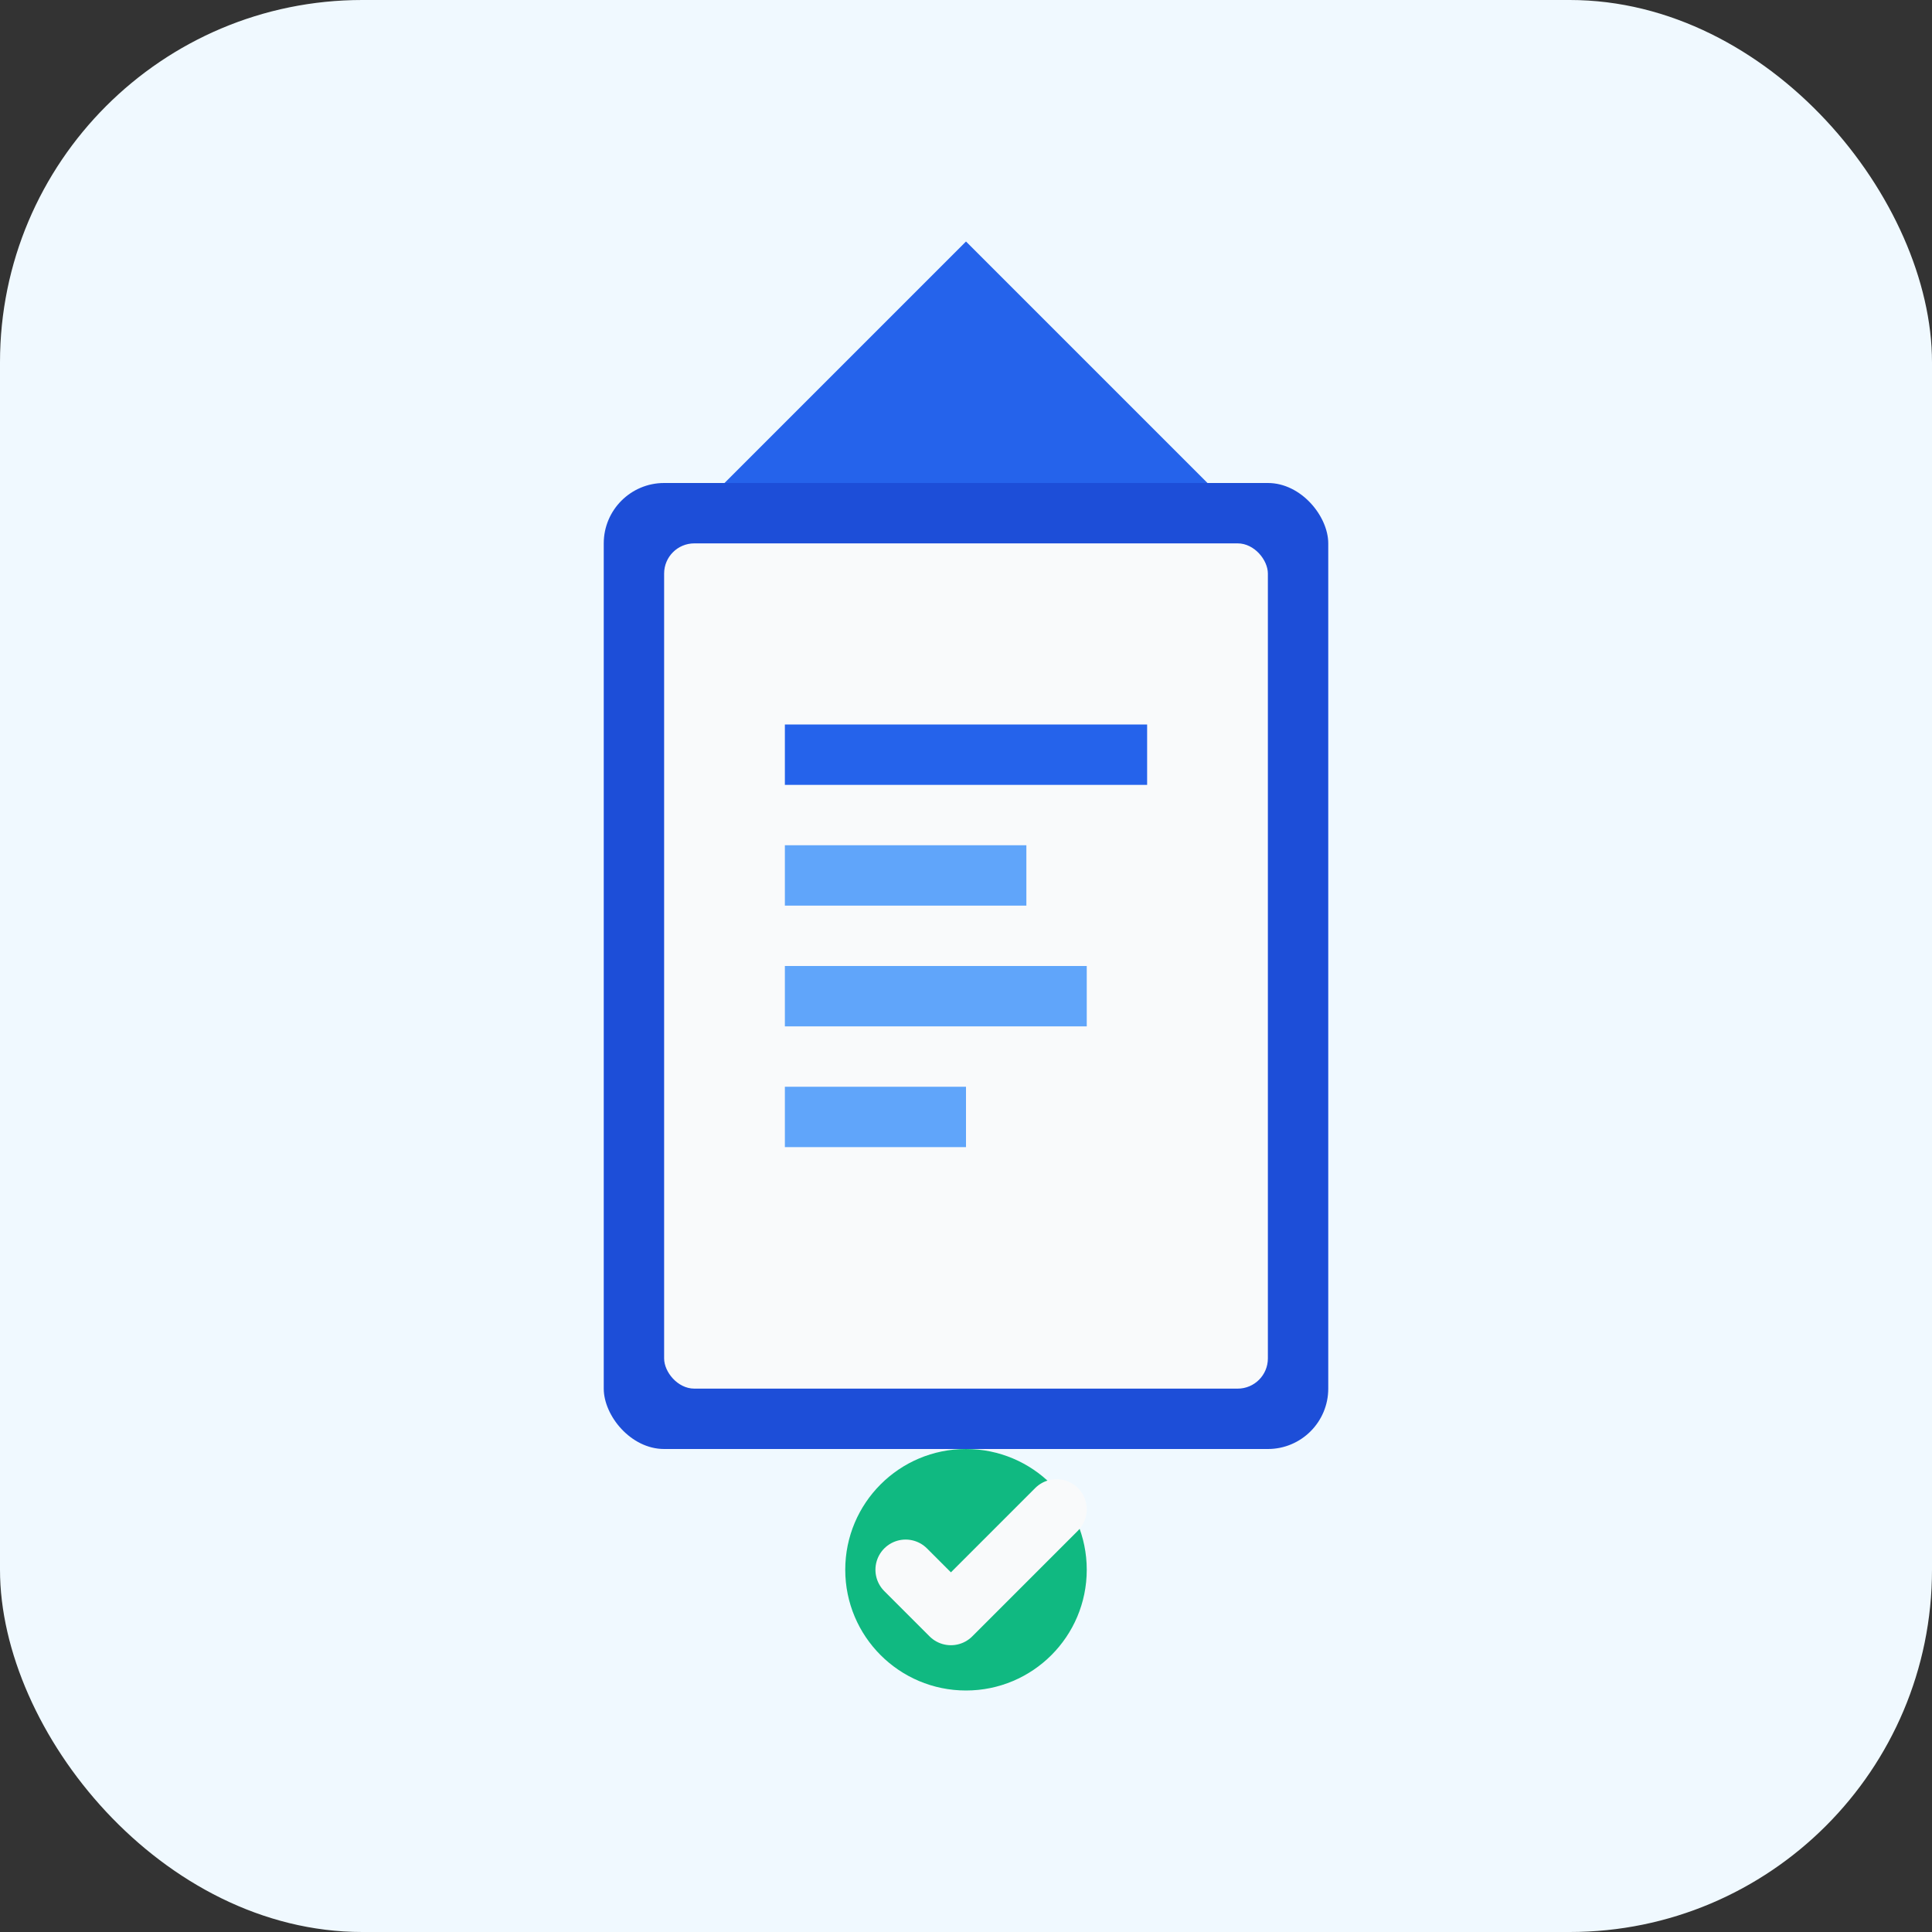 <svg width="64" height="64" viewBox="0 0 64 64" fill="none" xmlns="http://www.w3.org/2000/svg">
  <rect x="0" y="0" width="64" height="64" fill="#333333" stroke="none"/>
  <rect width="64" height="64" rx="12" fill="#f0f9ff"/>
  <path d="M32 8l8 8H24l8-8z" fill="#2563eb"/>
  <rect x="20" y="16" width="24" height="32" rx="2" fill="#1d4ed8"/>
  <rect x="22" y="18" width="20" height="28" rx="1" fill="#f9fafb"/>
  <path d="M26 24h12v2H26v-2z" fill="#2563eb"/>
  <path d="M26 28h8v2h-8v-2z" fill="#60a5fa"/>
  <path d="M26 32h10v2H26v-2z" fill="#60a5fa"/>
  <path d="M26 36h6v2h-6v-2z" fill="#60a5fa"/>
  <circle cx="32" cy="52" r="4" fill="#10b981"/>
  <path d="M30 52l1.5 1.5L35 50" stroke="#f9fafb" stroke-width="2" stroke-linecap="round" stroke-linejoin="round"/>
</svg>
